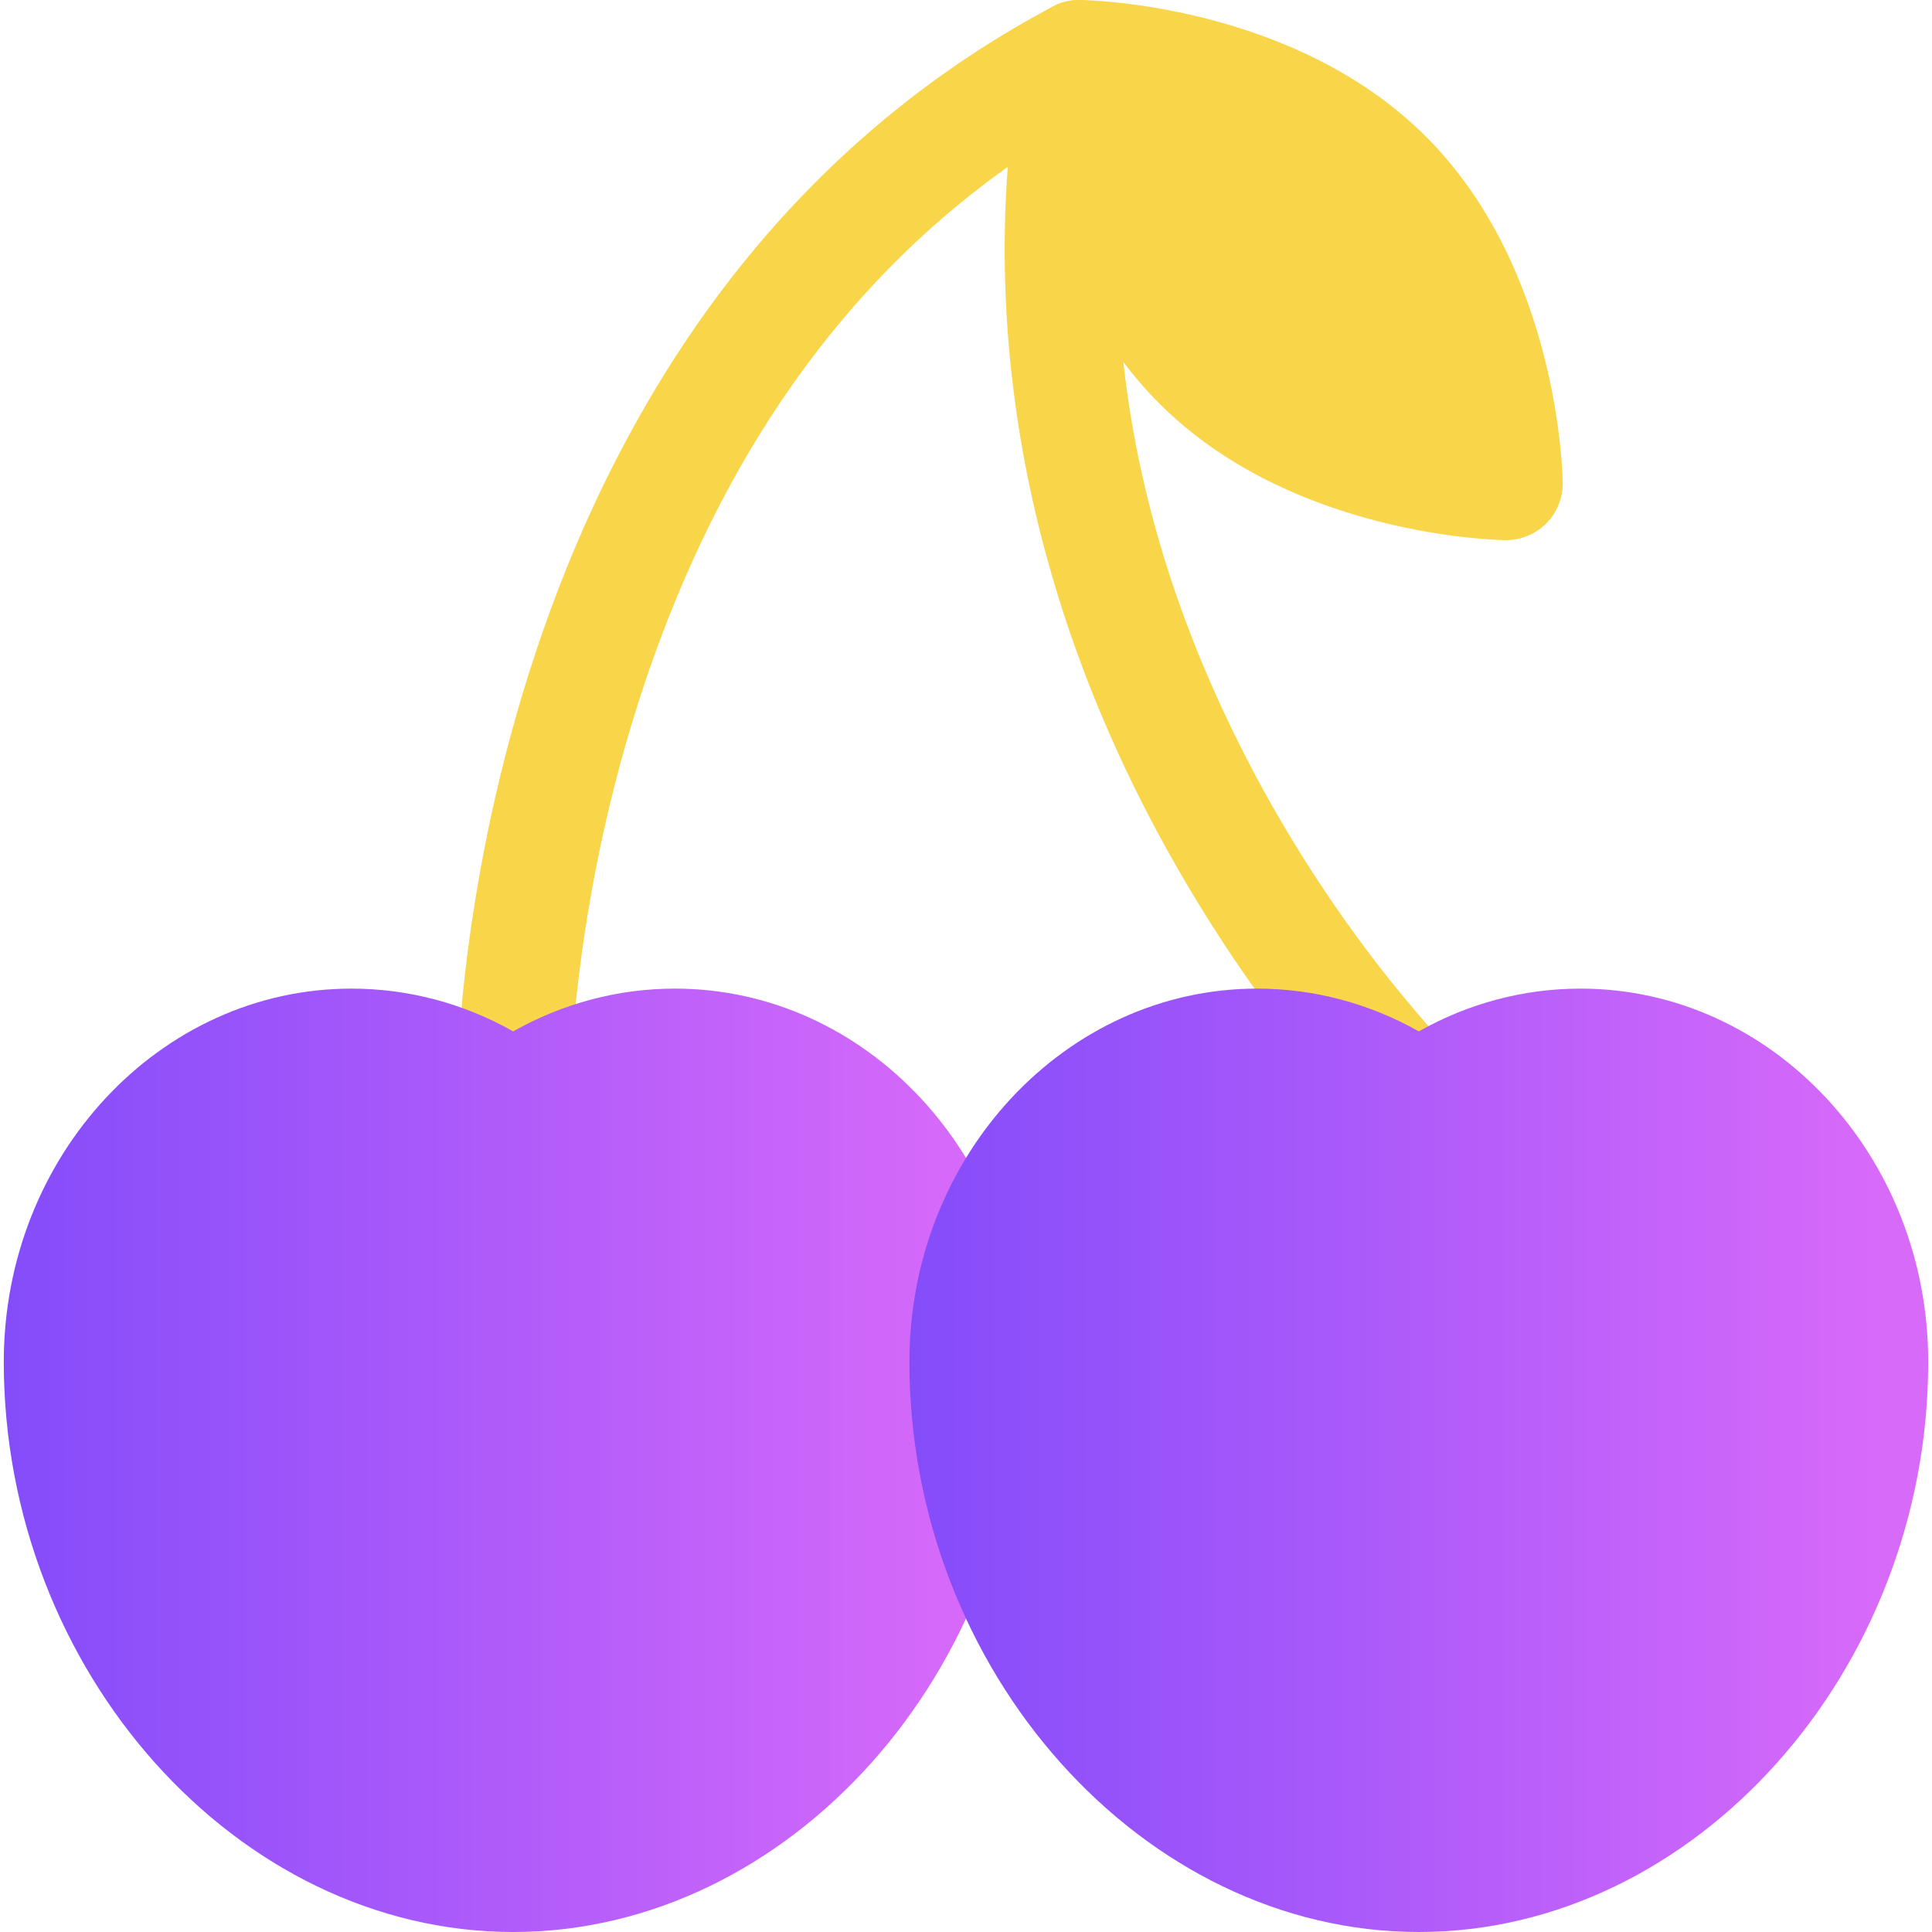 <?xml version="1.0" encoding="UTF-8"?>
<svg xmlns="http://www.w3.org/2000/svg" width="24" height="24" viewBox="0 0 24 24" fill="none">
  <path d="M6.375 14.351C5.988 14.351 5.674 14.038 5.672 13.651C5.671 13.553 5.671 11.21 6.568 8.37C7.098 6.693 7.832 5.189 8.751 3.9C9.911 2.273 11.366 0.989 13.077 0.082C13.42 -0.1 13.845 0.031 14.027 0.374C14.209 0.717 14.079 1.143 13.736 1.324C10.971 2.79 9.011 5.303 7.909 8.793C7.078 11.425 7.078 13.623 7.078 13.645C7.08 14.033 6.766 14.349 6.378 14.351L6.375 14.351Z" fill="#F9D649"></path>
  <path d="M6.375 24C2.945 24 0.047 20.756 0.047 16.917C0.047 14.361 1.984 12.281 4.366 12.281C5.072 12.281 5.758 12.464 6.375 12.812C6.992 12.464 7.678 12.281 8.384 12.281C10.765 12.281 12.703 14.361 12.703 16.917C12.703 20.756 9.805 24 6.375 24Z" fill="url(#paint0_linear_4786_20363)"></path>
  <path d="M18.114 13.143C18.101 13.13 16.749 11.802 15.586 9.615C14.048 6.722 13.547 3.767 14.097 0.832L12.715 0.573C12.11 3.799 12.682 7.169 14.368 10.319C15.636 12.688 17.075 14.094 17.136 14.152C17.266 14.28 17.442 14.35 17.624 14.35C17.808 14.35 17.991 14.279 18.129 14.137C18.399 13.858 18.392 13.413 18.114 13.143Z" fill="#F9D649"></path>
  <path d="M18.709 6.71L18.701 6.71C18.594 6.708 16.049 6.66 14.401 5.012C12.752 3.364 12.704 0.819 12.703 0.711C12.702 0.618 12.72 0.525 12.755 0.438C12.79 0.351 12.843 0.272 12.909 0.206C13.043 0.072 13.224 -0.003 13.414 0C13.522 0.001 16.067 0.049 17.715 1.698C19.363 3.346 19.411 5.891 19.413 5.998C19.414 6.091 19.396 6.184 19.361 6.27C19.327 6.356 19.275 6.435 19.21 6.501C19.144 6.567 19.066 6.62 18.98 6.655C18.895 6.691 18.803 6.71 18.709 6.71Z" fill="#F9D649"></path>
  <path d="M17.625 24C14.195 24 11.297 20.756 11.297 16.917C11.297 14.361 13.235 12.281 15.616 12.281C16.322 12.281 17.008 12.464 17.625 12.812C18.242 12.464 18.928 12.281 19.634 12.281C22.015 12.281 23.953 14.361 23.953 16.917C23.953 20.756 21.055 24 17.625 24Z" fill="url(#paint1_linear_4786_20363)"></path>
  <defs>
    <linearGradient id="paint0_linear_4786_20363" x1="-2.18072e-07" y1="18.5" x2="12.5" y2="18.5" gradientUnits="userSpaceOnUse">
      <stop stop-color="#844CFA"></stop>
      <stop offset="0.972" stop-color="#D86AFA"></stop>
    </linearGradient>
    <linearGradient id="paint1_linear_4786_20363" x1="11.25" y1="18.5" x2="23.75" y2="18.5" gradientUnits="userSpaceOnUse">
      <stop stop-color="#844CFA"></stop>
      <stop offset="0.972" stop-color="#D86AFA"></stop>
    </linearGradient>
  </defs>
</svg>
